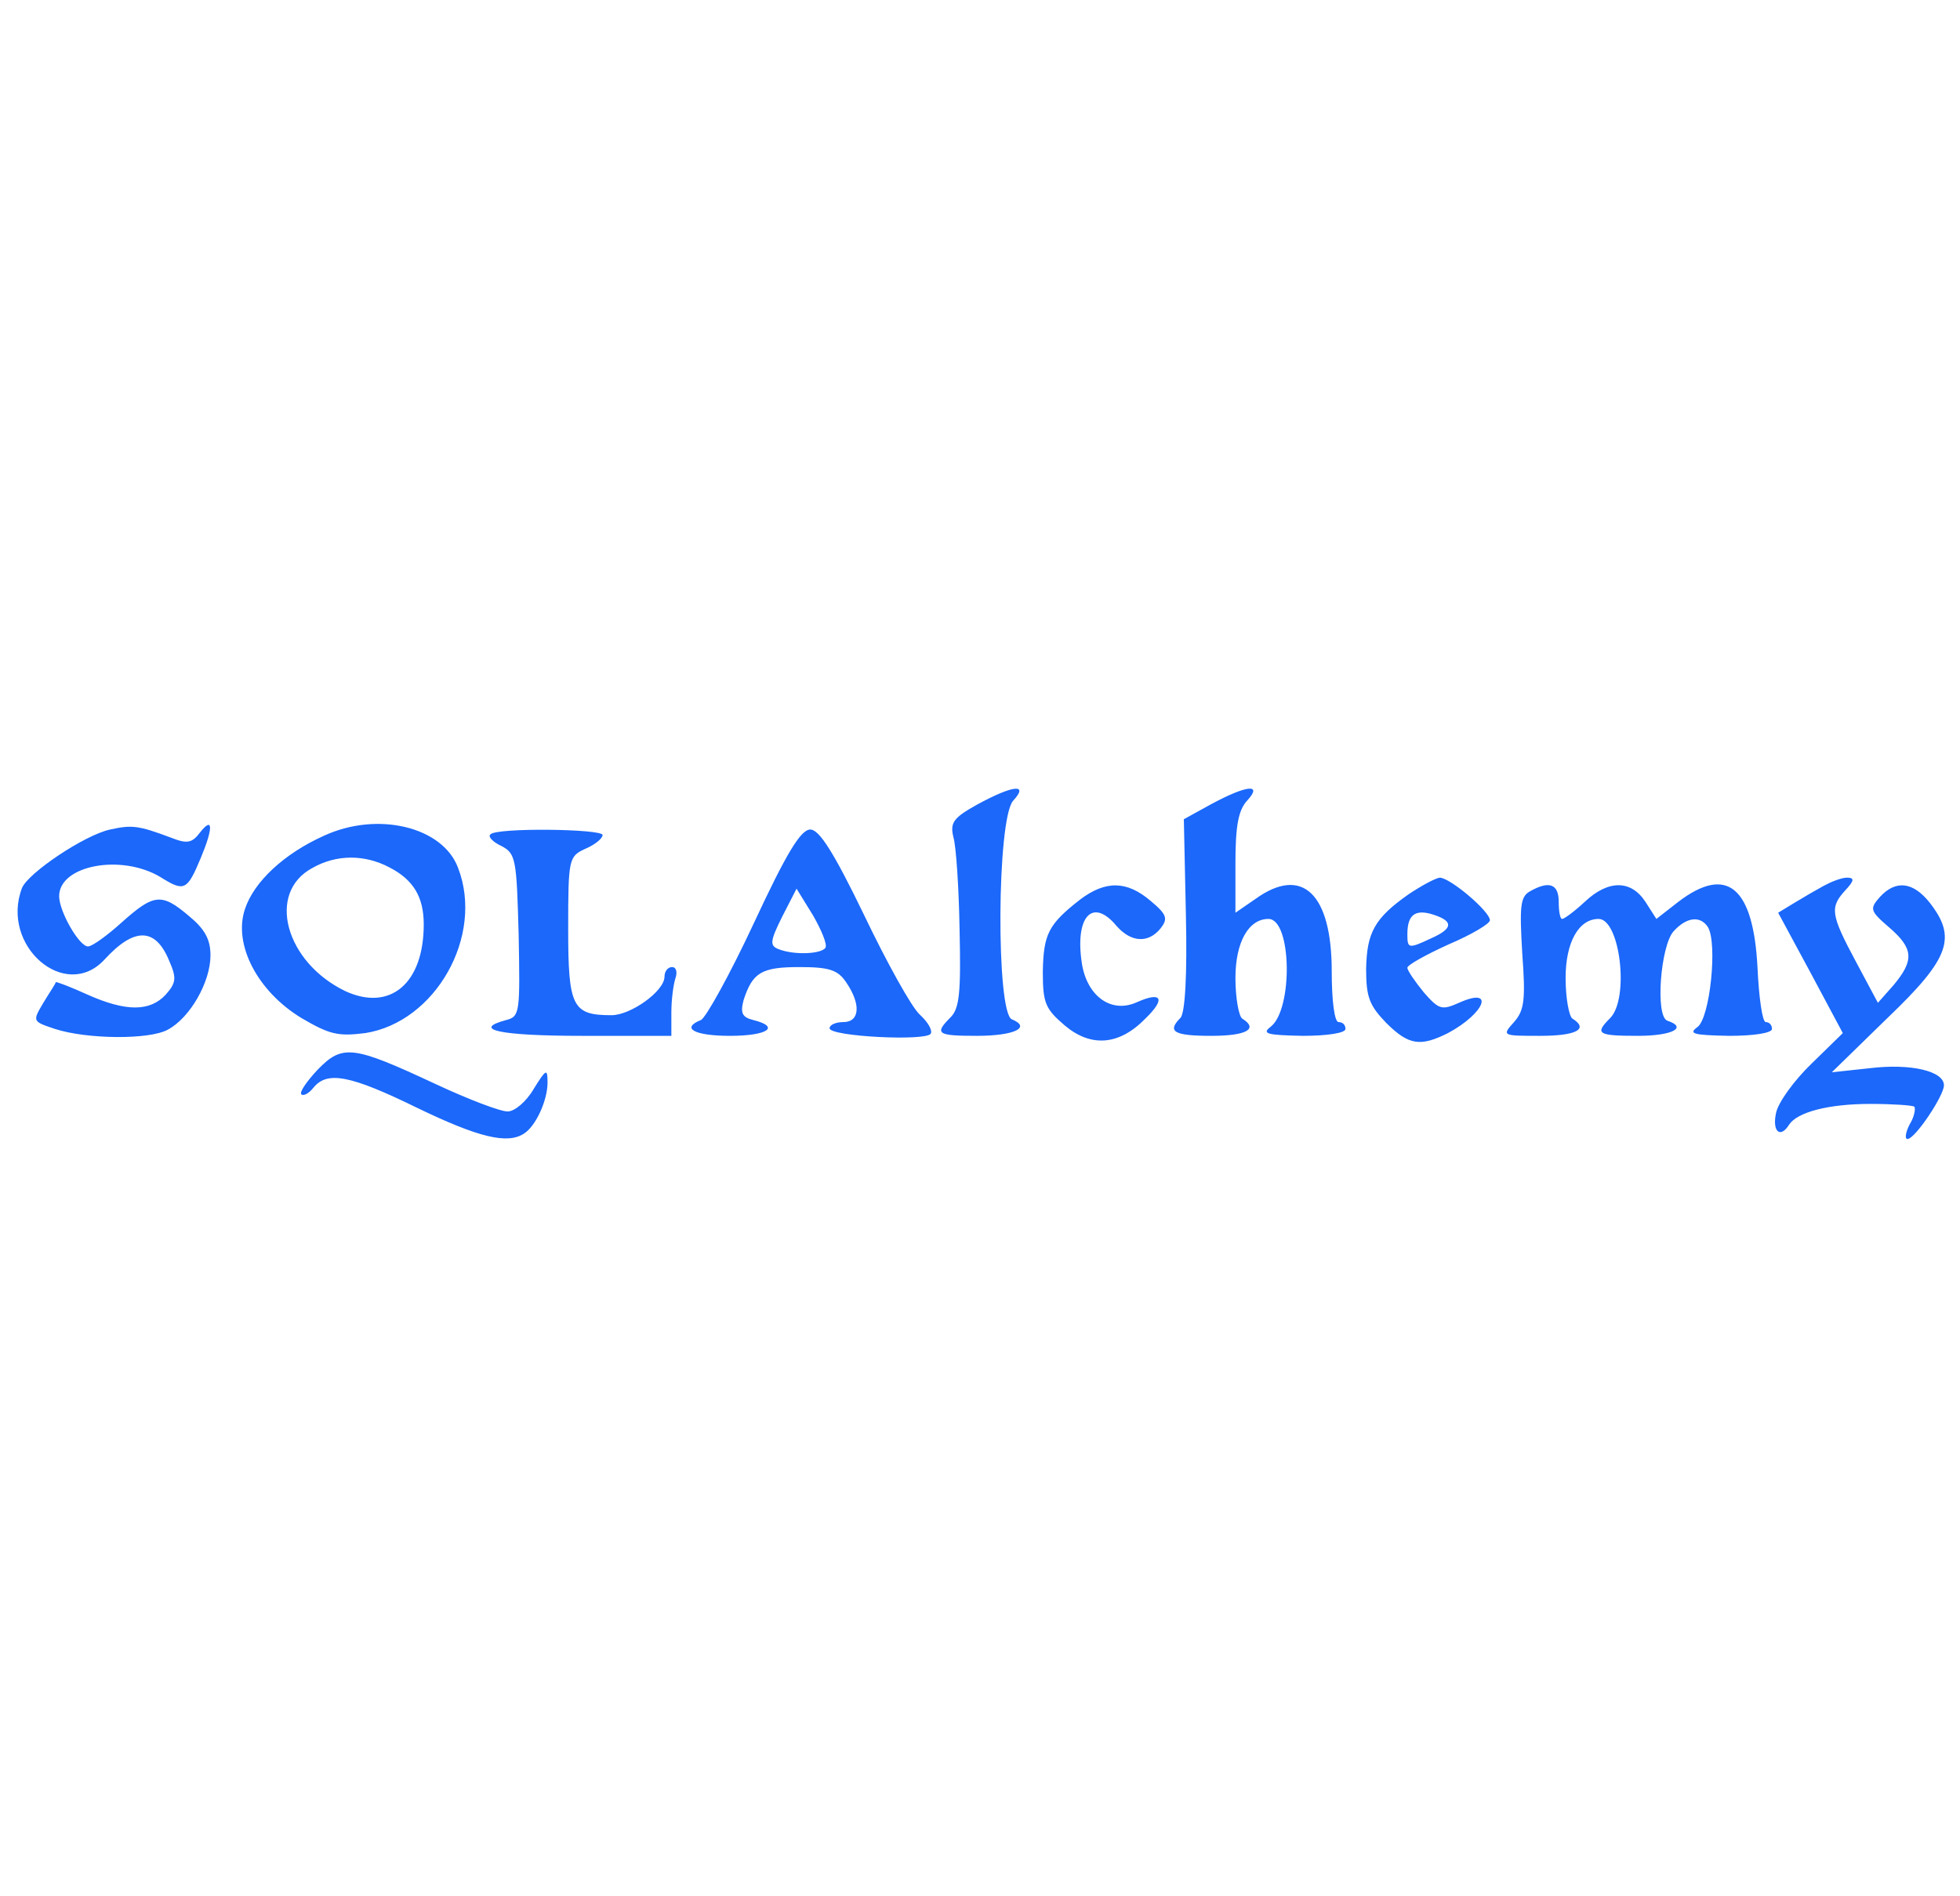 <svg width="62" height="60" viewBox="0 0 62 60" fill="none" xmlns="http://www.w3.org/2000/svg">
<g clip-path="url(#clip0_1659_7978)">
<path d="M30.898 25.464C30.158 25.877 30.049 26.029 30.158 26.486C30.245 26.769 30.332 28.096 30.354 29.424C30.398 31.382 30.354 31.904 30.071 32.187C29.549 32.709 29.636 32.775 30.898 32.775C32.073 32.775 32.639 32.514 32.008 32.252C31.507 32.057 31.529 25.899 32.051 25.333C32.552 24.789 32.051 24.833 30.898 25.464ZM38.318 25.442L37.448 25.921L37.513 28.945C37.556 30.816 37.491 32.057 37.339 32.209C36.904 32.644 37.143 32.775 38.318 32.775C39.428 32.775 39.819 32.557 39.297 32.231C39.188 32.165 39.08 31.578 39.08 30.947C39.08 29.816 39.493 29.076 40.124 29.076C40.864 29.076 40.907 31.948 40.189 32.492C39.906 32.709 40.081 32.753 41.212 32.775C41.974 32.775 42.561 32.688 42.561 32.557C42.561 32.427 42.474 32.34 42.343 32.34C42.213 32.34 42.126 31.665 42.126 30.729C42.126 28.271 41.19 27.378 39.711 28.445L39.08 28.88V27.313C39.08 26.16 39.167 25.638 39.45 25.333C39.95 24.789 39.45 24.833 38.318 25.442ZM3.482 26.247C2.677 26.421 0.892 27.618 0.696 28.096C0 29.924 2.067 31.709 3.308 30.359C4.243 29.337 4.918 29.337 5.353 30.403C5.592 30.947 5.571 31.099 5.244 31.469C4.744 32.013 3.982 32.013 2.764 31.469C2.241 31.23 1.784 31.056 1.763 31.078C1.763 31.121 1.567 31.404 1.371 31.73C1.023 32.318 1.023 32.318 1.741 32.557C2.742 32.883 4.722 32.905 5.309 32.579C6.006 32.209 6.658 31.078 6.658 30.229C6.658 29.728 6.484 29.402 5.984 28.989C5.114 28.249 4.874 28.271 3.852 29.184C3.395 29.598 2.916 29.946 2.785 29.946C2.502 29.946 1.871 28.836 1.871 28.358C1.871 27.378 3.83 27.009 5.07 27.748C5.832 28.227 5.919 28.183 6.354 27.139C6.745 26.203 6.745 25.812 6.332 26.334C6.071 26.682 5.919 26.704 5.418 26.508C4.374 26.116 4.178 26.095 3.482 26.247ZM10.249 26.443C8.987 27.009 8.029 27.901 7.746 28.771C7.377 29.881 8.138 31.36 9.531 32.209C10.423 32.731 10.684 32.797 11.554 32.688C13.774 32.34 15.319 29.62 14.492 27.465C14.013 26.16 11.946 25.66 10.249 26.443ZM12.316 27.444C13.077 27.835 13.404 28.379 13.404 29.25C13.404 31.121 12.338 32.013 10.923 31.36C9.03 30.447 8.421 28.249 9.879 27.465C10.64 27.03 11.533 27.03 12.316 27.444ZM15.514 26.399C15.427 26.465 15.58 26.639 15.863 26.769C16.32 27.009 16.341 27.183 16.407 29.598C16.45 32.013 16.45 32.165 16.015 32.274C14.883 32.579 15.841 32.775 18.408 32.775H21.237V32.035C21.237 31.622 21.302 31.143 21.368 30.947C21.433 30.751 21.389 30.599 21.259 30.599C21.128 30.599 21.02 30.729 21.02 30.903C21.02 31.36 19.953 32.122 19.344 32.122C18.104 32.122 17.973 31.861 17.973 29.38C17.973 27.161 17.995 27.096 18.517 26.856C18.822 26.726 19.061 26.53 19.061 26.421C19.061 26.225 15.71 26.182 15.514 26.399ZM23.848 29.206C23.087 30.838 22.325 32.209 22.173 32.274C21.52 32.535 21.977 32.775 23.087 32.775C24.283 32.775 24.697 32.492 23.826 32.274C23.478 32.187 23.413 32.057 23.522 31.643C23.805 30.773 24.087 30.599 25.284 30.599C26.22 30.599 26.503 30.686 26.764 31.078C27.243 31.774 27.199 32.34 26.677 32.34C26.438 32.34 26.242 32.427 26.242 32.535C26.242 32.797 29.288 32.949 29.44 32.709C29.506 32.601 29.353 32.34 29.092 32.1C28.831 31.861 28.048 30.447 27.33 28.945C26.372 26.965 25.915 26.247 25.632 26.247C25.328 26.247 24.871 27.009 23.848 29.206ZM26.111 29.989C25.981 30.185 25.132 30.229 24.631 30.033C24.349 29.924 24.349 29.794 24.74 29.01L25.197 28.118L25.72 28.967C25.981 29.424 26.176 29.881 26.111 29.989ZM44.563 28.292C43.475 29.054 43.236 29.511 43.214 30.664C43.214 31.556 43.323 31.817 43.845 32.361C44.563 33.079 44.933 33.123 45.803 32.688C46.978 32.057 47.304 31.208 46.151 31.73C45.607 31.97 45.52 31.948 45.042 31.404C44.759 31.056 44.519 30.708 44.519 30.62C44.519 30.534 45.107 30.207 45.825 29.881C46.543 29.576 47.13 29.228 47.13 29.119C47.13 28.836 45.868 27.77 45.542 27.77C45.39 27.792 44.955 28.031 44.563 28.292ZM45.477 28.989C45.977 29.184 45.912 29.402 45.281 29.685C44.541 30.033 44.519 30.011 44.519 29.554C44.519 28.902 44.802 28.727 45.477 28.989ZM57.684 28.031C57.444 28.162 57.031 28.401 56.748 28.575L56.248 28.88L57.27 30.773L58.293 32.688L57.314 33.645C56.748 34.189 56.248 34.885 56.182 35.212C56.052 35.799 56.313 36.039 56.596 35.582C56.857 35.19 57.836 34.929 59.163 34.929C59.86 34.929 60.491 34.972 60.556 35.016C60.599 35.081 60.556 35.342 60.404 35.582C60.273 35.843 60.251 36.039 60.338 36.039C60.578 36.039 61.492 34.668 61.492 34.341C61.492 33.884 60.425 33.645 59.163 33.797L57.945 33.928L59.707 32.209C61.687 30.316 61.905 29.663 61.035 28.553C60.512 27.901 59.968 27.835 59.468 28.379C59.142 28.749 59.142 28.814 59.751 29.337C60.534 30.011 60.556 30.381 59.903 31.165L59.403 31.73L58.706 30.425C57.901 28.923 57.88 28.706 58.38 28.162C58.663 27.857 58.663 27.77 58.423 27.77C58.249 27.77 57.923 27.901 57.684 28.031ZM34.162 28.466C33.161 29.25 33.009 29.554 32.987 30.751C32.987 31.752 33.074 31.926 33.683 32.448C34.51 33.145 35.402 33.079 36.229 32.231C36.882 31.6 36.751 31.36 35.968 31.709C35.163 32.078 34.401 31.534 34.227 30.512C33.988 29.01 34.554 28.379 35.315 29.293C35.772 29.816 36.316 29.859 36.708 29.38C36.947 29.076 36.925 28.945 36.403 28.51C35.642 27.857 34.967 27.857 34.162 28.466ZM48.392 28.205C48.088 28.379 48.066 28.684 48.153 30.164C48.262 31.643 48.218 31.97 47.892 32.34C47.5 32.775 47.522 32.775 48.719 32.775C49.872 32.775 50.264 32.557 49.742 32.231C49.633 32.165 49.524 31.578 49.524 30.947C49.524 29.816 49.937 29.076 50.568 29.076C51.243 29.076 51.548 31.578 50.938 32.209C50.438 32.709 50.525 32.775 51.809 32.775C52.897 32.775 53.397 32.514 52.744 32.296C52.353 32.165 52.527 29.924 52.94 29.467C53.354 29.01 53.789 28.967 54.028 29.337C54.333 29.859 54.093 32.187 53.702 32.492C53.397 32.709 53.549 32.753 54.703 32.775C55.464 32.775 56.052 32.688 56.052 32.557C56.052 32.427 55.965 32.34 55.856 32.34C55.747 32.34 55.638 31.556 55.595 30.62C55.464 28.075 54.637 27.357 53.093 28.532L52.396 29.076L52.048 28.532C51.591 27.835 50.873 27.835 50.133 28.532C49.807 28.836 49.48 29.076 49.415 29.076C49.35 29.076 49.306 28.836 49.306 28.532C49.306 27.966 49.002 27.857 48.392 28.205ZM10.053 33.841C9.705 34.211 9.465 34.559 9.531 34.624C9.596 34.69 9.77 34.602 9.922 34.407C10.357 33.884 11.076 34.015 13.208 35.059C15.145 35.995 16.058 36.213 16.581 35.864C16.951 35.625 17.32 34.82 17.32 34.254C17.32 33.797 17.277 33.819 16.885 34.45C16.646 34.864 16.276 35.168 16.058 35.168C15.819 35.168 14.796 34.776 13.774 34.298C11.163 33.079 10.836 33.036 10.053 33.841Z" fill="#1B68FA"/>
</g>
<defs>
<clipPath id="clip0_1659_7978">
<rect width="61.905" height="13" fill="white" transform="translate(0 24)"/>
</clipPath>
</defs>
</svg>
